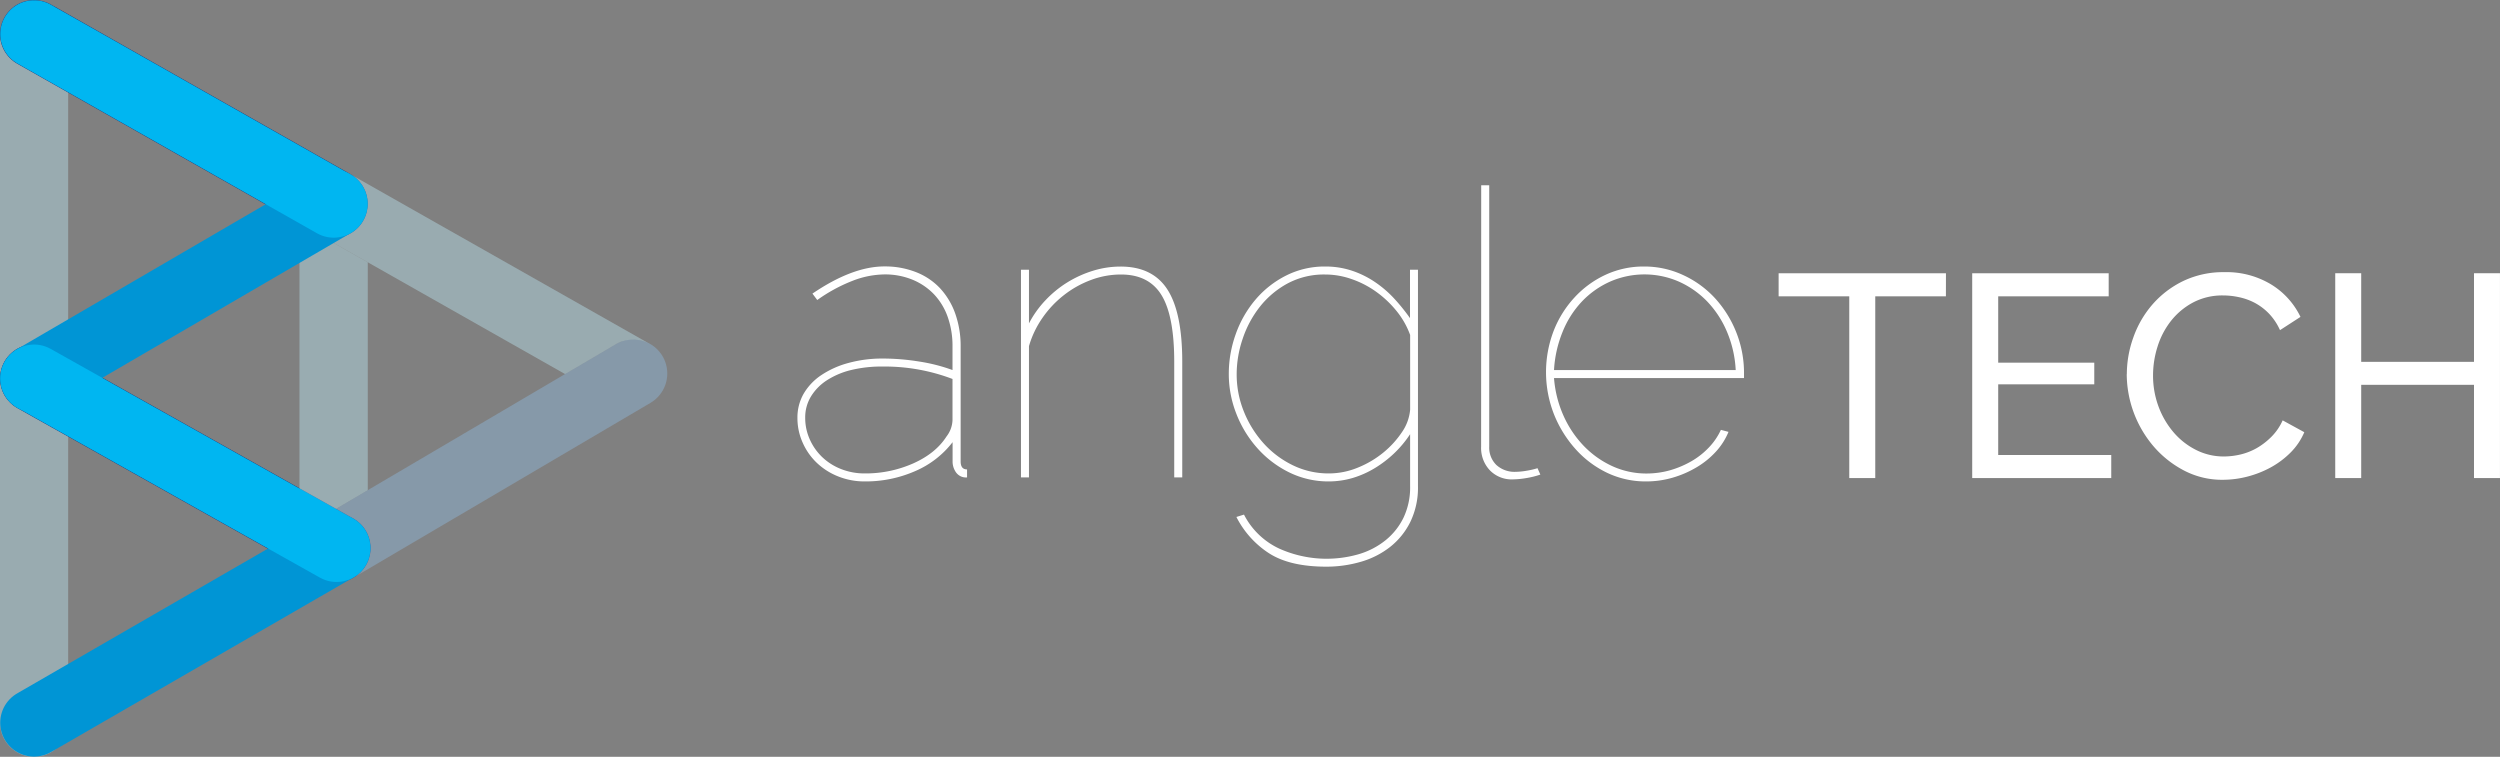 <svg id="Layer_1" data-name="Layer 1" xmlns="http://www.w3.org/2000/svg" viewBox="0 0 884.77 267.84"><rect x="0" y="0" width="884.77" height="267.84" fill="#808080" stroke="none"/><defs><style>.cls-1{fill:#fff;}.cls-10,.cls-11,.cls-16,.cls-17,.cls-18,.cls-2,.cls-3,.cls-4,.cls-5,.cls-6,.cls-7,.cls-8{fill:none;stroke-linecap:round;stroke-linejoin:round;}.cls-2{stroke:#bcbec0;}.cls-10,.cls-11,.cls-16,.cls-17,.cls-18,.cls-2,.cls-3,.cls-8{stroke-width:23.97px;}.cls-3{stroke:#27aae1;}.cls-4{stroke:#252f7e;}.cls-4,.cls-5,.cls-6,.cls-7{stroke-width:24.12px;}.cls-5{stroke:#b2d7e1;}.cls-12,.cls-15,.cls-5{opacity:0.5;}.cls-6{stroke:#262262;}.cls-7{stroke:#2b3990;}.cls-8{stroke:#e6e7e8;}.cls-10,.cls-11,.cls-9{opacity:0.4;}.cls-10,.cls-16{stroke:#0095d5;}.cls-11,.cls-17{stroke:#1b75bc;}.cls-13,.cls-15{fill:#b2d7e1;}.cls-14{fill:#8cb1d1;}.cls-18{stroke:#00b6f1;}</style></defs><title>Logo 3angletech pasiv</title><path class="cls-1" d="M688.69,104.92h-25v64.31h-9.2V104.92h-25V96.74h59.22Z" transform="translate(-0.02 -0.04)"/><path class="cls-1" d="M747.21,161.07v8.16H698V96.74h48.3v8.18h-39.1V128.4h34v7.66h-34v25Z" transform="translate(-0.02 -0.04)"/><path class="cls-1" d="M752.72,132.48a38.61,38.61,0,0,1,2.3-13,36,36,0,0,1,6.72-11.63,34.13,34.13,0,0,1,10.88-8.33,32.79,32.79,0,0,1,14.6-3.16,30.49,30.49,0,0,1,16.65,4.39,27.33,27.33,0,0,1,10.31,11.44l-7.25,4.69A20.79,20.79,0,0,0,803,111a20.28,20.28,0,0,0-5-3.78,21.36,21.36,0,0,0-5.57-2,26.05,26.05,0,0,0-5.61-.62,22.1,22.1,0,0,0-10.67,2.5,24.68,24.68,0,0,0-7.82,6.54,28.31,28.31,0,0,0-4.74,9.08A33.71,33.71,0,0,0,762,132.89a31.41,31.41,0,0,0,1.89,10.89,30,30,0,0,0,5.26,9.12,25.47,25.47,0,0,0,8,6.34,21.58,21.58,0,0,0,10,2.35,25.79,25.79,0,0,0,5.86-.72,21.81,21.81,0,0,0,5.78-2.3,24.6,24.6,0,0,0,5.15-4,19.32,19.32,0,0,0,3.93-5.76l7.66,4.19a22.77,22.77,0,0,1-4.86,7.2,30.69,30.69,0,0,1-7,5.25,36.11,36.11,0,0,1-8.31,3.27,34.66,34.66,0,0,1-8.59,1.12A29,29,0,0,1,773,166.58a36.37,36.37,0,0,1-10.77-8.52,39.65,39.65,0,0,1-9.54-25.58Z" transform="translate(-0.02 -0.04)"/><path class="cls-1" d="M884.78,96.74v72.49h-9.19v-33H835.67v33h-9.19V96.74h9.19V128.1h39.92V96.74Z" transform="translate(-0.02 -0.04)"/><path class="cls-1" d="M306,170.42a24.91,24.91,0,0,1-9.34-1.77,23.56,23.56,0,0,1-7.58-4.82,22.25,22.25,0,0,1-5-7.16,21.13,21.13,0,0,1-1.84-8.78,16.85,16.85,0,0,1,2.19-8.5,20.19,20.19,0,0,1,6.24-6.58,32.29,32.29,0,0,1,9.63-4.32,45.49,45.49,0,0,1,12.25-1.56A81,81,0,0,1,325.37,128a61.14,61.14,0,0,1,11.75,3v-8.36a30.76,30.76,0,0,0-1.69-10.41,22.63,22.63,0,0,0-4.89-8.07A22.26,22.26,0,0,0,322.89,99a25.51,25.51,0,0,0-9.84-1.84,32,32,0,0,0-11.48,2.33,56.8,56.8,0,0,0-12.32,6.73l-1.7-2.27q14.16-9.63,25.5-9.62a30,30,0,0,1,11.11,2,23.34,23.34,0,0,1,8.5,5.67,25.79,25.79,0,0,1,5.39,8.92A34.29,34.29,0,0,1,340,122.68v40.66c0,1.89.75,2.83,2.27,2.83V169a4.28,4.28,0,0,1-2-.28,4.49,4.49,0,0,1-2.26-2.06,6.55,6.55,0,0,1-.86-3.32v-6.81a33.18,33.18,0,0,1-13.31,10.27A43.65,43.65,0,0,1,306,170.42Zm0-2.83A41.6,41.6,0,0,0,323.31,164q7.88-3.54,11.69-9.49a10,10,0,0,0,2.12-5.8V134.16a67.56,67.56,0,0,0-24.64-4.4A45.81,45.81,0,0,0,301.22,131a27.92,27.92,0,0,0-8.64,3.68,18,18,0,0,0-5.59,5.74,14.16,14.16,0,0,0-2,7.43,18.43,18.43,0,0,0,1.63,7.72,19.83,19.83,0,0,0,4.46,6.31,20.39,20.39,0,0,0,6.66,4.18A22.5,22.5,0,0,0,306,167.59Z" transform="translate(-0.02 -0.04)"/><path class="cls-1" d="M418.43,169h-2.84V128.06q0-16.14-4.46-23.5t-14.37-7.37A30.13,30.13,0,0,0,386.2,99.1a35.54,35.54,0,0,0-9.55,5.31,36.27,36.27,0,0,0-7.65,8.07,34,34,0,0,0-4.82,10.06V169h-2.83V95.49h2.83v19a35.85,35.85,0,0,1,5.81-8.15,38.54,38.54,0,0,1,7.78-6.37,39.28,39.28,0,0,1,9.07-4.11,33,33,0,0,1,9.77-1.48q11.34,0,16.58,8.14t5.24,25.56Z" transform="translate(-0.02 -0.04)"/><path class="cls-1" d="M470.31,170.42a31.35,31.35,0,0,1-14.16-3.26,36.62,36.62,0,0,1-11.26-8.64,39.9,39.9,0,0,1-7.37-12.18,38.24,38.24,0,0,1-2.62-13.89,41.7,41.7,0,0,1,2.48-14.23,38.9,38.9,0,0,1,7-12.18,34.65,34.65,0,0,1,10.84-8.5A30.2,30.2,0,0,1,469,94.36a29.7,29.7,0,0,1,9.27,1.41,33.13,33.13,0,0,1,8.08,3.9,38.69,38.69,0,0,1,6.87,5.8,67.94,67.94,0,0,1,5.81,7.16V95.49h2.82v76.63a27.78,27.78,0,0,1-2.69,12.6,25.82,25.82,0,0,1-7.22,8.93,30.39,30.39,0,0,1-10.41,5.24,43.52,43.52,0,0,1-12.11,1.7q-13,0-20.4-4.82A33.2,33.2,0,0,1,437.59,183l2.69-.84a26.63,26.63,0,0,0,12.4,12,40.89,40.89,0,0,0,28.25,2,27.44,27.44,0,0,0,9.42-4.9,23.41,23.41,0,0,0,6.38-8,24.88,24.88,0,0,0,2.34-11.12V153.7a38.43,38.43,0,0,1-5.6,6.73,40,40,0,0,1-6.94,5.31,33.73,33.73,0,0,1-7.86,3.48A30.07,30.07,0,0,1,470.31,170.42Zm0-2.83a26.9,26.9,0,0,0,10.27-2.06,34.8,34.8,0,0,0,9-5.31,33.09,33.09,0,0,0,6.59-7.22,16.51,16.51,0,0,0,2.91-7.94V118.58a29.34,29.34,0,0,0-4.89-8.57,36.71,36.71,0,0,0-7.16-6.73,33.7,33.7,0,0,0-8.64-4.46A28.1,28.1,0,0,0,469,97.19a27.27,27.27,0,0,0-13.32,3.18,31.68,31.68,0,0,0-9.77,8.22,37.39,37.39,0,0,0-6.09,11.33,39,39,0,0,0-2.13,12.53,35,35,0,0,0,2.55,13.25,37.8,37.8,0,0,0,6.94,11.19,33.69,33.69,0,0,0,10.34,7.79A28.79,28.79,0,0,0,470.31,167.59Z" transform="translate(-0.02 -0.04)"/><path class="cls-1" d="M524.23,65.6h2.84v92.49a8.56,8.56,0,0,0,2.54,6.52,9.5,9.5,0,0,0,6.8,2.41,23.65,23.65,0,0,0,3.75-.36,28.68,28.68,0,0,0,4-.92l1,2.26a29.57,29.57,0,0,1-4.88,1.22,31,31,0,0,1-4.89.48,10.71,10.71,0,0,1-8.07-3.19,11.48,11.48,0,0,1-3.12-8.42Z" transform="translate(-0.02 -0.04)"/><path class="cls-1" d="M582.57,170.42a31.61,31.61,0,0,1-13.67-3A35.68,35.68,0,0,1,557.64,159,41.31,41.31,0,0,1,550,146.69a40.88,40.88,0,0,1-.14-29.53,37.44,37.44,0,0,1,7.44-11.9,34.75,34.75,0,0,1,11-8,31.93,31.93,0,0,1,13.53-2.9,32.43,32.43,0,0,1,13.81,3,35.38,35.38,0,0,1,11.2,8.07,39.34,39.34,0,0,1,7.57,12,38.88,38.88,0,0,1,2.83,14.86v1.56H550a40.05,40.05,0,0,0,3.33,13.25,37.46,37.46,0,0,0,7.15,10.7A33.34,33.34,0,0,0,570.6,165a28.93,28.93,0,0,0,12.11,2.62,30.76,30.76,0,0,0,8.29-1.13,33.88,33.88,0,0,0,7.58-3.19,27.37,27.37,0,0,0,6.23-4.9,22.74,22.74,0,0,0,4.25-6.23l2.69.71a23.62,23.62,0,0,1-4.46,7,29.68,29.68,0,0,1-6.8,5.52,36.25,36.25,0,0,1-8.5,3.69A33.31,33.31,0,0,1,582.57,170.42ZM614.3,131a39.76,39.76,0,0,0-3.11-13.59,35.36,35.36,0,0,0-7-10.7,32,32,0,0,0-10-7,30.36,30.36,0,0,0-24.36,0,31.39,31.39,0,0,0-10,7.08A34.19,34.19,0,0,0,553,117.58,41.7,41.7,0,0,0,550,131Z" transform="translate(-0.02 -0.04)"/><path class="cls-2" d="M13.08,10.37" transform="translate(-0.02 -0.04)"/><path class="cls-3" d="M13.08,10.37" transform="translate(-0.02 -0.04)"/><path class="cls-4" d="M13.08,10.37" transform="translate(-0.02 -0.04)"/><line class="cls-5" x1="12.06" y1="12.06" x2="12.06" y2="255.78"/><path class="cls-2" d="M119.11,194" transform="translate(-0.02 -0.04)"/><path class="cls-2" d="M118.12,72.17" transform="translate(-0.02 -0.04)"/><path class="cls-6" d="M118.12,72.17" transform="translate(-0.02 -0.04)"/><path class="cls-7" d="M119.11,194" transform="translate(-0.02 -0.04)"/><path class="cls-8" d="M12.08,134" transform="translate(-0.02 -0.04)"/><path class="cls-8" d="M12.08,12.1" transform="translate(-0.02 -0.04)"/><path class="cls-3" d="M118.12,72.17" transform="translate(-0.02 -0.04)"/><line class="cls-6" x1="118.1" y1="72.13" x2="12.06" y2="12.06"/><path class="cls-8" d="M14.08,255.82" transform="translate(-0.02 -0.04)"/><path class="cls-8" d="M12.08,134" transform="translate(-0.02 -0.04)"/><path class="cls-3" d="M119.11,194" transform="translate(-0.02 -0.04)"/><line class="cls-6" x1="119.1" y1="193.98" x2="12.06" y2="133.92"/><path class="cls-3" d="M156.18,102.64" transform="translate(-0.02 -0.04)"/><g class="cls-9"><path class="cls-2" d="M225.15,10.37" transform="translate(-0.02 -0.04)"/><path class="cls-8" d="M120.12,72.17" transform="translate(-0.02 -0.04)"/><path class="cls-3" d="M225.15,10.37" transform="translate(-0.02 -0.04)"/><path class="cls-4" d="M225.15,10.37" transform="translate(-0.02 -0.04)"/><path class="cls-4" d="M118.12,72.17" transform="translate(-0.02 -0.04)"/></g><path class="cls-10" d="M12.08,12.1" transform="translate(-0.02 -0.04)"/><path class="cls-10" d="M118.12,72.17" transform="translate(-0.02 -0.04)"/><path class="cls-11" d="M12.08,134" transform="translate(-0.02 -0.04)"/><path class="cls-11" d="M119.11,194" transform="translate(-0.02 -0.04)"/><path class="cls-2" d="M119.11,194" transform="translate(-0.02 -0.04)"/><path class="cls-2" d="M118.12,72.17" transform="translate(-0.02 -0.04)"/><g class="cls-12"><path class="cls-13" d="M116.4,60.26a5.6,5.6,0,0,1,.59-.07A5.6,5.6,0,0,0,116.4,60.26Z" transform="translate(-0.02 -0.04)"/><path class="cls-13" d="M115.17,60.5l.68-.16Z" transform="translate(-0.02 -0.04)"/><path class="cls-13" d="M113,61.27l.63-.28Z" transform="translate(-0.02 -0.04)"/><path class="cls-13" d="M112,61.79l.54-.31Z" transform="translate(-0.02 -0.04)"/><path class="cls-13" d="M118.17,60.14h-.09l-.37,0A3.53,3.53,0,0,1,118.17,60.14Z" transform="translate(-0.02 -0.04)"/><path class="cls-13" d="M114,60.84l.69-.23Z" transform="translate(-0.02 -0.04)"/><path class="cls-13" d="M123.17,61.27q.39.18.78.39C123.7,61.52,123.43,61.39,123.17,61.27Z" transform="translate(-0.02 -0.04)"/><path class="cls-13" d="M122.1,60.83c.26.09.52.19.77.3C122.62,61,122.36,60.92,122.1,60.83Z" transform="translate(-0.02 -0.04)"/><path class="cls-13" d="M121.11,60.53c.21,0,.42.1.63.17C121.53,60.63,121.32,60.58,121.11,60.53Z" transform="translate(-0.02 -0.04)"/><path class="cls-13" d="M119,60.18l.39,0Z" transform="translate(-0.02 -0.04)"/><path class="cls-13" d="M120.1,60.31l.47.08Z" transform="translate(-0.02 -0.04)"/><path class="cls-13" d="M109.67,63.56l-.35.36C109.43,63.8,109.55,63.67,109.67,63.56Z" transform="translate(-0.02 -0.04)"/><path class="cls-13" d="M106.43,69.13c0-.2.09-.4.16-.6C106.52,68.73,106.48,68.93,106.43,69.13Z" transform="translate(-0.02 -0.04)"/><path class="cls-13" d="M111.06,62.39c.15-.1.3-.21.45-.3C111.36,62.18,111.21,62.29,111.06,62.39Z" transform="translate(-0.02 -0.04)"/><path class="cls-13" d="M106.21,70.13c0-.14,0-.28.07-.43C106.25,69.84,106.23,70,106.21,70.13Z" transform="translate(-0.02 -0.04)"/><path class="cls-13" d="M113,183.63l17.18-10.1V92.88l-18-10.2A12.06,12.06,0,0,1,106,72.11V194a12.05,12.05,0,0,0,12.06,12.05l.55,0A12,12,0,0,1,113,183.63Z" transform="translate(-0.02 -0.04)"/><path class="cls-13" d="M106.07,71.25c0-.12,0-.23,0-.35C106.08,71,106.08,71.13,106.07,71.25Z" transform="translate(-0.02 -0.04)"/><path class="cls-13" d="M106.73,68.15c.09-.25.18-.5.28-.75C106.91,67.64,106.82,67.89,106.73,68.15Z" transform="translate(-0.02 -0.04)"/><path class="cls-13" d="M107.16,67.09c.12-.26.25-.52.39-.77C107.41,66.57,107.28,66.83,107.16,67.09Z" transform="translate(-0.02 -0.04)"/><path class="cls-13" d="M110.17,63.1l.37-.32Z" transform="translate(-0.02 -0.04)"/><path class="cls-13" d="M108.51,64.88l.37-.48Z" transform="translate(-0.02 -0.04)"/><path class="cls-13" d="M107.76,66c.13-.22.27-.44.41-.65C108,65.53,107.89,65.75,107.76,66Z" transform="translate(-0.02 -0.04)"/></g><g class="cls-12"><path class="cls-14" d="M119.13,206.08A12.06,12.06,0,0,1,113,183.62l105-61.79a12.06,12.06,0,1,1,12.23,20.79l-105,61.79A12,12,0,0,1,119.13,206.08Z" transform="translate(-0.02 -0.04)"/></g><path class="cls-15" d="M112.17,82.66,200,132.43l18-10.59a10.55,10.55,0,0,1,1.1-.58h0a12.08,12.08,0,0,1,1.13-.45h0l.09,0a12.32,12.32,0,0,1,1.67-.41h.05a14.32,14.32,0,0,1,1.45-.17h0c.34,0,.67,0,1,0h0c.26,0,.52,0,.77.06l.19,0,.77.11h0l.08,0a11.51,11.51,0,0,1,1.4.36h0l.27.08h0l.53.2h0l.36.15h0a12.68,12.68,0,0,1,1.22.62h0l-.11-.07-106-60.07a12.06,12.06,0,0,0-11.89,21Z" transform="translate(-0.02 -0.04)"/><path class="cls-3" d="M118.12,72.17" transform="translate(-0.02 -0.04)"/><path class="cls-16" d="M118.12,72.17" transform="translate(-0.02 -0.04)"/><path class="cls-3" d="M119.11,194" transform="translate(-0.02 -0.04)"/><path class="cls-17" d="M119.11,194" transform="translate(-0.02 -0.04)"/><path class="cls-3" d="M156.18,102.64" transform="translate(-0.02 -0.04)"/><line class="cls-16" x1="12.06" y1="133.92" x2="118.1" y2="72.13"/><line class="cls-16" x1="12.06" y1="255.78" x2="119.1" y2="193.98"/><line class="cls-18" x1="118.1" y1="72.13" x2="12.06" y2="12.06"/><line class="cls-18" x1="119.1" y1="193.98" x2="12.06" y2="133.92"/></svg>